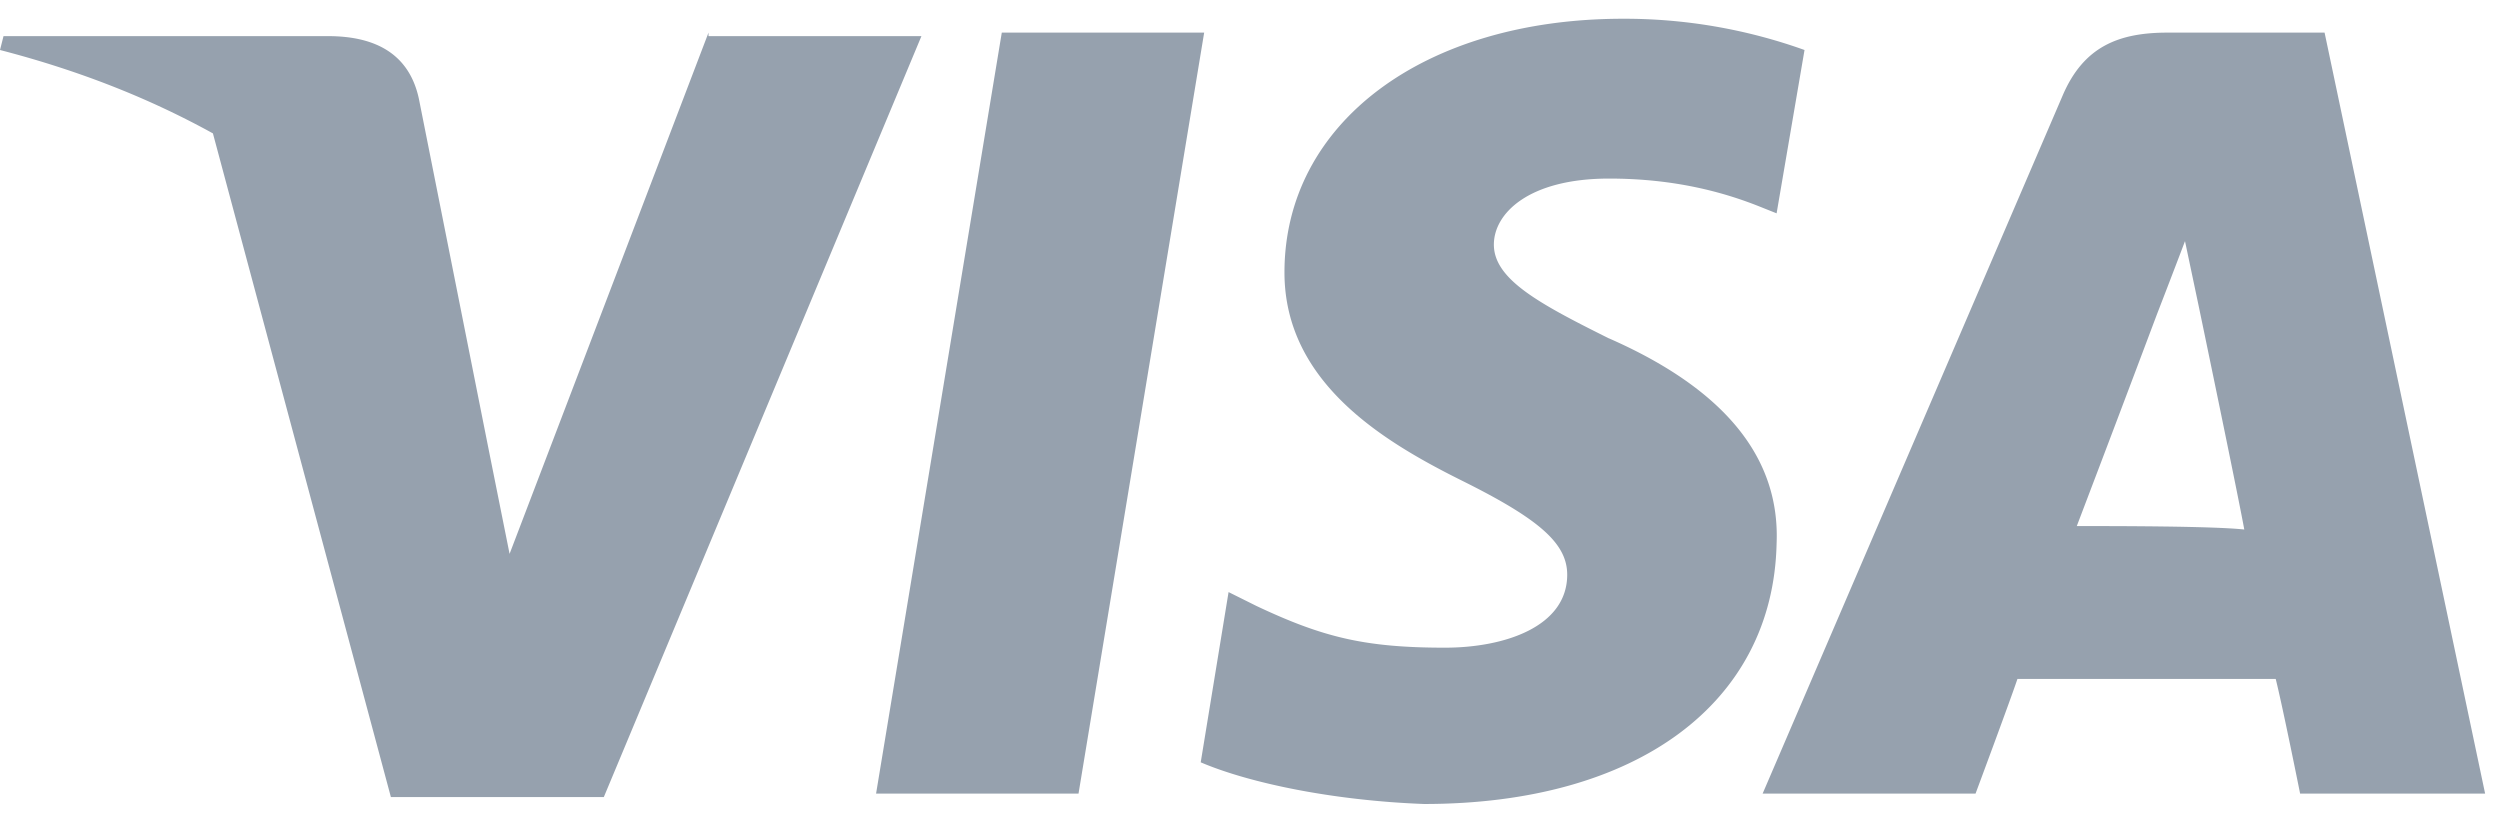 <svg width="42" height="14" fill="none" xmlns="http://www.w3.org/2000/svg"><path d="m16.83.548-2.112 12.785h3.401L20.23.548h-3.4ZM27.032 5.686c-1.173-.584-1.935-.993-1.935-1.577 0-.525.586-1.109 1.935-1.109 1.114 0 1.935.234 2.522.467l.293.117.469-2.744a8.968 8.968 0 0 0-3.05-.525c-3.342 0-5.687 1.751-5.687 4.261 0 1.868 1.7 2.86 2.99 3.503 1.29.642 1.76 1.05 1.76 1.576 0 .876-1.056 1.226-2.053 1.226-1.349 0-2.052-.175-3.166-.7l-.47-.234-.468 2.86c.82.35 2.228.643 3.752.7 3.577 0 5.864-1.692 5.923-4.377.058-1.401-.821-2.569-2.815-3.445ZM39.053.548h-2.639c-.82 0-1.407.234-1.759 1.051l-5.043 11.734h3.577s.587-1.576.704-1.927h4.339c.117.467.41 1.927.41 1.927h3.108L39.053.548Zm-4.163 8.29a872.22 872.22 0 0 0 1.348-3.561s.294-.759.47-1.226l.234 1.11s.645 3.093.762 3.735c-.528-.058-2.17-.058-2.814-.058ZM11.903.548 8.561 9.305 8.21 7.554 7.037 1.658C6.86.84 6.216.607 5.512.607H.059L0 .84c1.349.35 2.521.818 3.577 1.401l2.99 11.15h3.577L15.48.607h-3.577V.548Z" fill="#96A1AE"/></svg>
